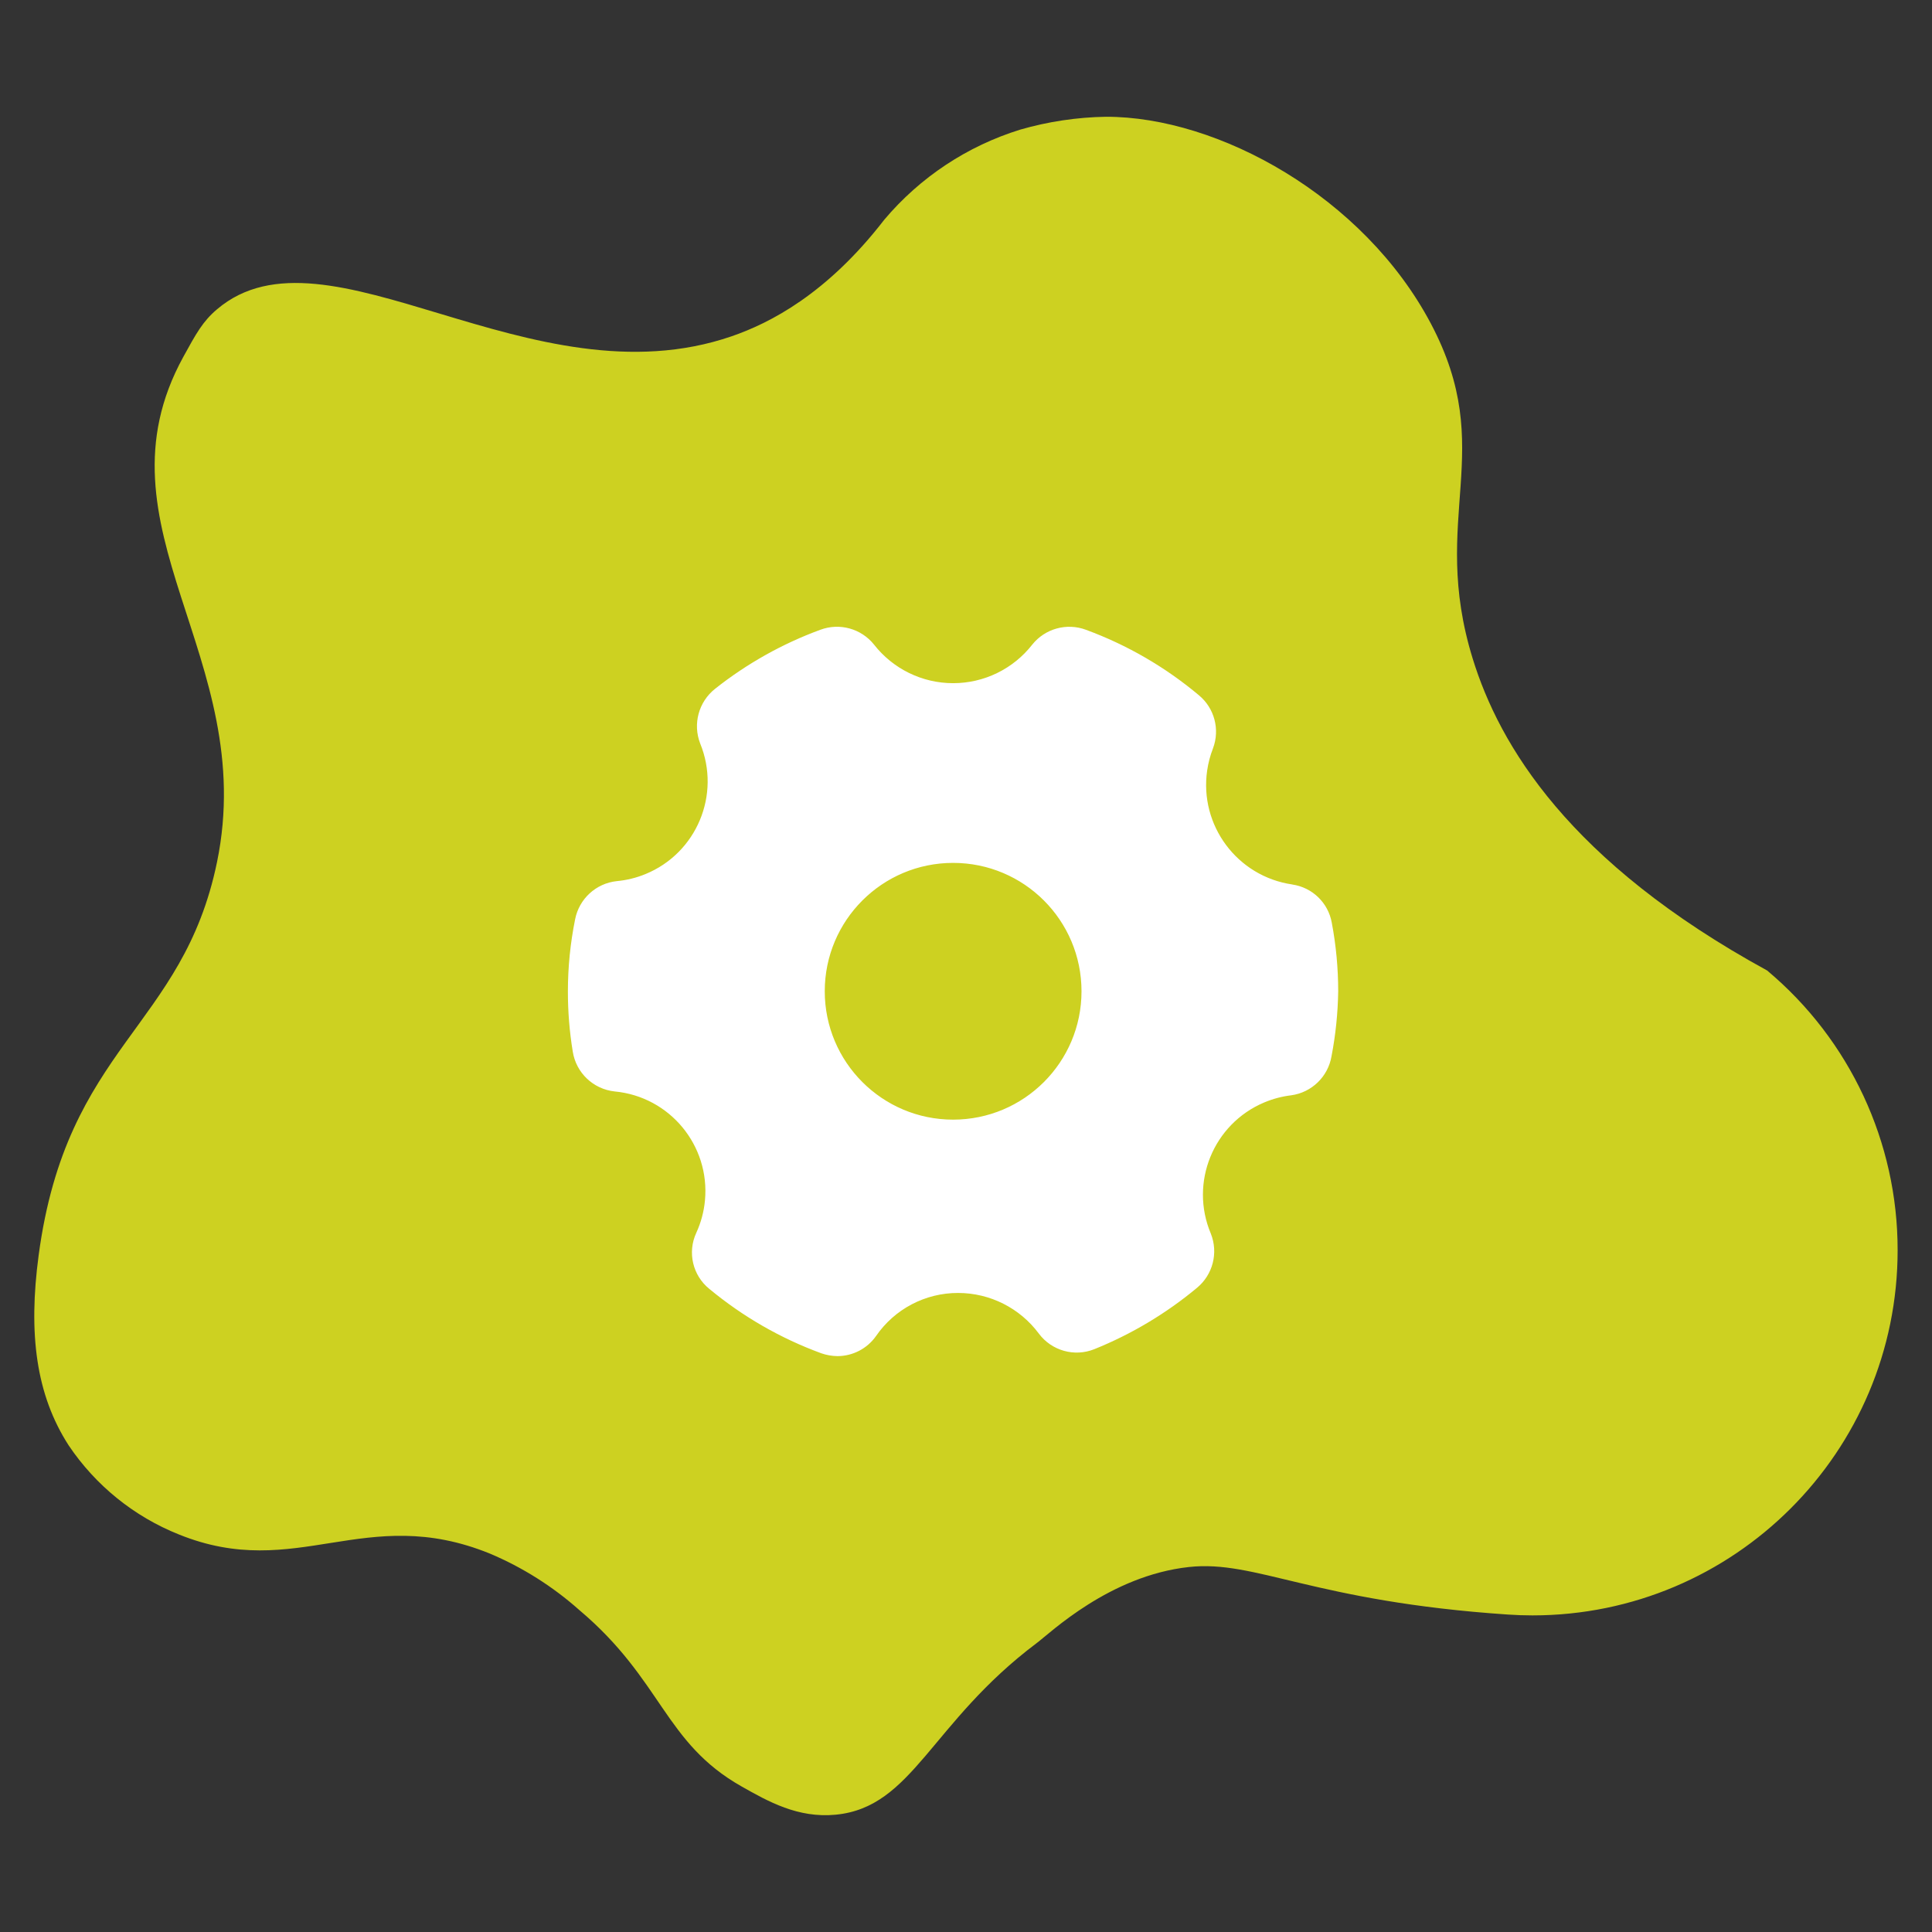 <?xml version="1.0" encoding="UTF-8"?> <svg xmlns="http://www.w3.org/2000/svg" id="Laag_1" version="1.1" viewBox="0 0 595.28 595.28"><rect x="0" y="0" width="595.28" height="595.28" fill="#333333" stroke="none"/><defs><style> .st0 { fill: #cdd121; } .st1 { fill: #fff; } </style></defs><path id="Path_3" class="st0" d="M584.69,385.23c0,62.13-50.37,112.5-112.51,112.5-2.53,0-5.05-.09-7.55-.26h0c-59.97-4.03-77.71-16.89-98.27-14.65-24.47,2.66-42.72,20.29-46.91,23.42-32.71,24.54-38.13,50.6-61.96,52.9-11.62,1.12-20.79-4.06-28.99-8.7-23.93-13.53-24.36-32.73-50.01-54.36-8.17-7.26-17.47-13.14-27.54-17.39-38.54-15.67-59.54,8.77-95.81-5.89-13.83-5.52-25.67-15.09-33.98-27.45-10.03-15.56-12.51-34.31-9.24-58.66,8.66-64.47,44.39-69.83,54.95-121.08,13.02-63.15-39.2-103.09-10.42-155.59,4.02-7.32,6.02-10.99,10.43-14.73,33.79-28.66,96.79,29.63,158.6,8.31,11.75-4.06,29.3-13,46.98-35.9h0c11.02-13.07,25.56-22.7,41.89-27.76,8.58-2.48,17.45-3.81,26.38-3.96,34.66-.07,79.43,24.61,100.12,63.68,20.81,39.32-.62,59.51,12.93,103.33,8.21,26.56,29.53,62.58,90.69,96.03h0c25.52,21.36,40.25,52.93,40.22,86.2"></path><path id="Layer_2" class="st1" d="M398.18,272.52c-16.95-2.46-28.7-18.2-26.23-35.15.34-2.32.94-4.59,1.79-6.78,2.2-5.83.45-12.41-4.35-16.38-10.35-8.69-22.13-15.51-34.81-20.17-5.92-2.2-12.59-.35-16.53,4.58-5.86,7.5-14.85,11.88-24.37,11.88-9.52,0-18.5-4.38-24.37-11.88-3.94-4.94-10.61-6.79-16.54-4.58-11.71,4.3-22.66,10.44-32.44,18.19-5.06,4-6.92,10.83-4.59,16.85,6.45,15.77-1.1,33.79-16.87,40.24-2.82,1.16-5.8,1.89-8.84,2.17-6.4.68-11.61,5.47-12.83,11.79-1.47,7.29-2.22,14.71-2.22,22.15-.01,6.23.49,12.45,1.5,18.59,1.03,6.54,6.32,11.56,12.9,12.27,16.97,1.59,29.43,16.64,27.83,33.6-.32,3.45-1.23,6.83-2.68,9.98-2.77,6-1.11,13.11,4.03,17.26,10.29,8.53,21.95,15.24,34.5,19.84,1.6.56,3.29.85,4.98.87,4.72-.01,9.15-2.31,11.87-6.17,5.72-8.34,15.2-13.32,25.32-13.29,9.79.01,19,4.65,24.84,12.5,3.94,5.3,10.96,7.28,17.09,4.83,11.47-4.62,22.15-11,31.65-18.91,4.9-4.05,6.62-10.79,4.27-16.69-6.63-15.7.73-33.8,16.43-40.42,2.66-1.12,5.47-1.87,8.33-2.21,6.32-.87,11.35-5.74,12.42-12.03,1.27-6.6,1.96-13.3,2.06-20.01,0-7.1-.66-14.18-1.98-21.15-1.1-6.14-6.01-10.87-12.18-11.76ZM333.23,305.43c0,21.85-17.72,39.55-39.56,39.55-21.85,0-39.55-17.72-39.55-39.56,0-21.84,17.71-39.55,39.55-39.55,21.85,0,39.56,17.71,39.56,39.55h0Z"></path></svg> 